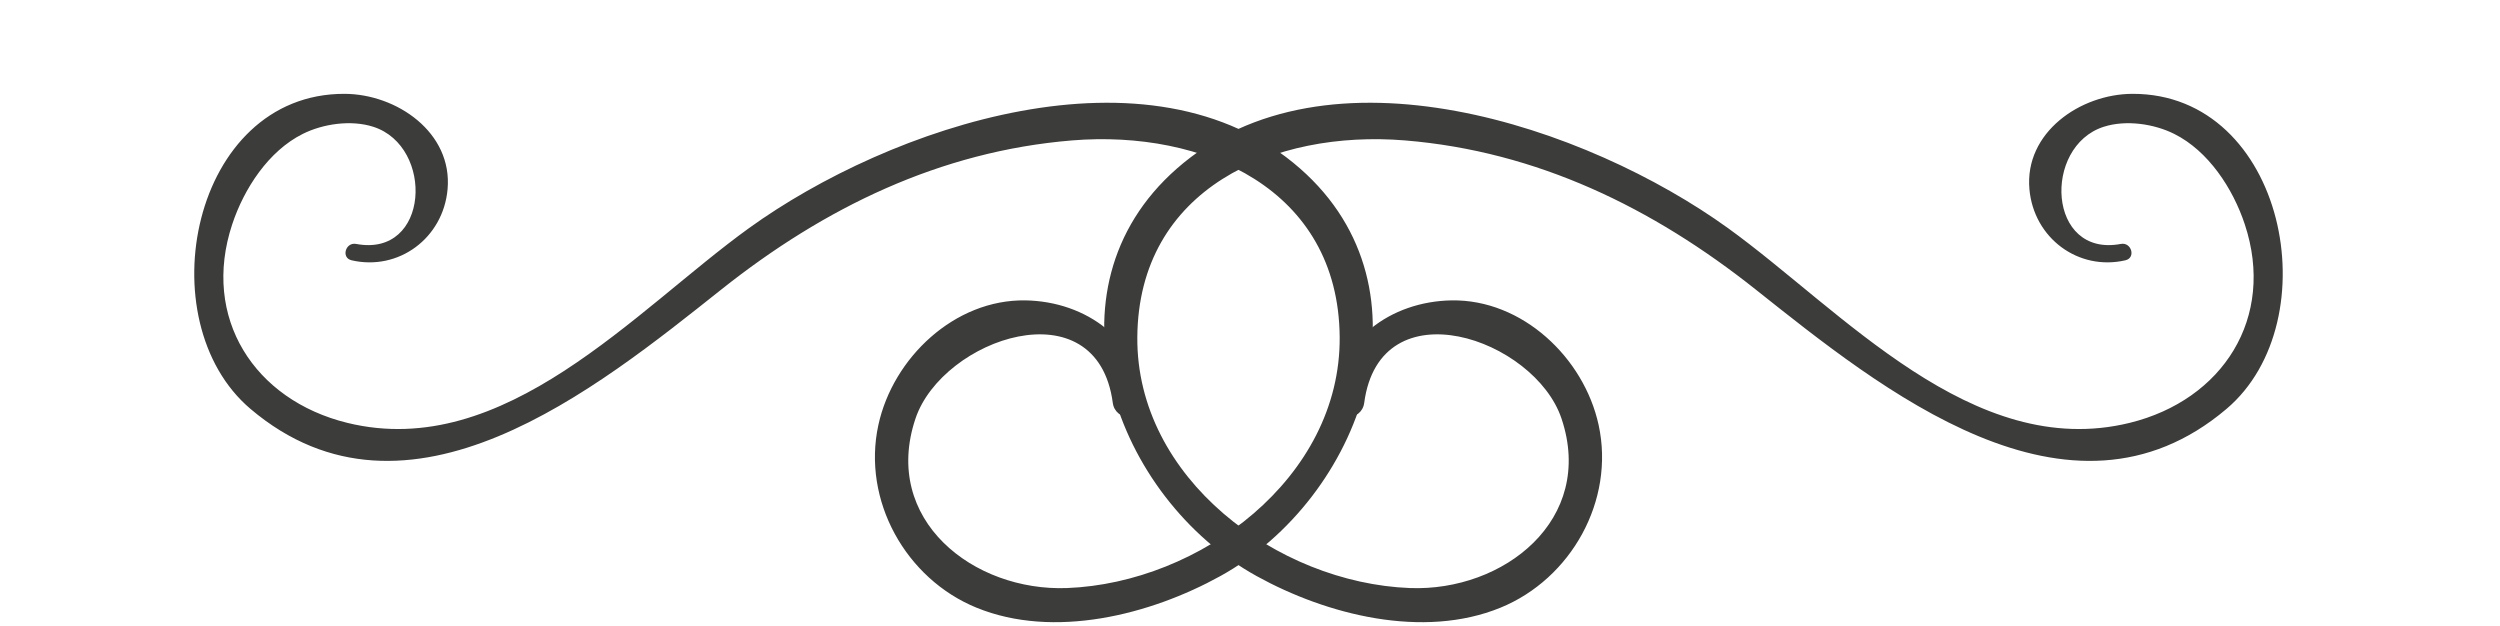 <?xml version="1.0" encoding="iso-8859-1"?>
<!-- Generator: Adobe Illustrator 20.0.0, SVG Export Plug-In . SVG Version: 6.00 Build 0)  -->
<!DOCTYPE svg PUBLIC "-//W3C//DTD SVG 1.1//EN" "http://www.w3.org/Graphics/SVG/1.1/DTD/svg11.dtd">
<svg version="1.1" id="Calque_1" xmlns="http://www.w3.org/2000/svg" xmlns:xlink="http://www.w3.org/1999/xlink" x="0px" y="0px"
	 viewBox="0 0 91.94 23.03" style="enable-background:new 0 0 91.94 23.03;" xml:space="preserve">
<g>
	<path style="fill:#3C3C3B;" d="M47.818,6.203c-5.516-4.847-15.113-1.535-20.271,2.185c-4.175,3.012-8.993,8.578-14.771,7.164
		c-3.422-0.838-5.376-3.864-4.236-7.303c0.434-1.311,1.334-2.696,2.596-3.325c0.74-0.369,1.769-0.525,2.593-0.261
		c2.253,0.724,2.071,4.818-0.632,4.308c-0.39-0.074-0.562,0.511-0.166,0.602c1.725,0.398,3.367-0.811,3.529-2.612
		c0.188-2.088-1.871-3.506-3.793-3.51c-5.62-0.012-7.275,8.351-3.455,11.587c5.786,4.902,12.722-0.743,17.324-4.398
		c3.774-2.997,8.029-5.077,12.889-5.476c4.822-0.395,9.8,1.771,9.843,7.233c0.041,5.189-5.15,9.04-10.022,9.229
		c-3.448,0.134-6.828-2.512-5.578-6.233c0.989-2.942,6.68-4.911,7.256-0.576c0.091,0.681,1.13,0.733,1.106,0
		c-0.076-2.302-2.093-3.733-4.317-3.77c-2.599-0.043-4.871,2.106-5.41,4.582c-0.605,2.778,1.011,5.658,3.611,6.72
		c2.844,1.162,6.385,0.264,8.966-1.163C50.077,18.313,52.885,10.656,47.818,6.203z"/>
	<path style="fill:#3C3C3B;" d="M43.276,6.203c5.516-4.847,15.113-1.535,20.271,2.185c4.175,3.012,8.993,8.578,14.771,7.164
		c3.422-0.838,5.376-3.864,4.236-7.303c-0.434-1.311-1.334-2.696-2.596-3.325c-0.74-0.369-1.769-0.525-2.593-0.261
		c-2.253,0.724-2.071,4.818,0.632,4.308c0.39-0.074,0.562,0.511,0.166,0.602c-1.725,0.398-3.367-0.811-3.529-2.612
		c-0.188-2.088,1.871-3.506,3.793-3.51c5.62-0.012,7.275,8.351,3.455,11.587c-5.786,4.902-12.722-0.743-17.324-4.398
		c-3.774-2.997-8.029-5.077-12.889-5.476c-4.822-0.395-9.8,1.771-9.843,7.233c-0.041,5.189,5.15,9.04,10.022,9.229
		c3.448,0.134,6.828-2.512,5.578-6.233c-0.989-2.942-6.68-4.911-7.256-0.576c-0.09,0.681-1.13,0.733-1.106,0
		c0.076-2.302,2.093-3.733,4.317-3.77c2.599-0.043,4.871,2.106,5.41,4.582c0.605,2.778-1.011,5.658-3.611,6.72
		c-2.844,1.162-6.385,0.264-8.966-1.163C41.017,18.313,38.209,10.656,43.276,6.203z"/>
</g>
</svg>
